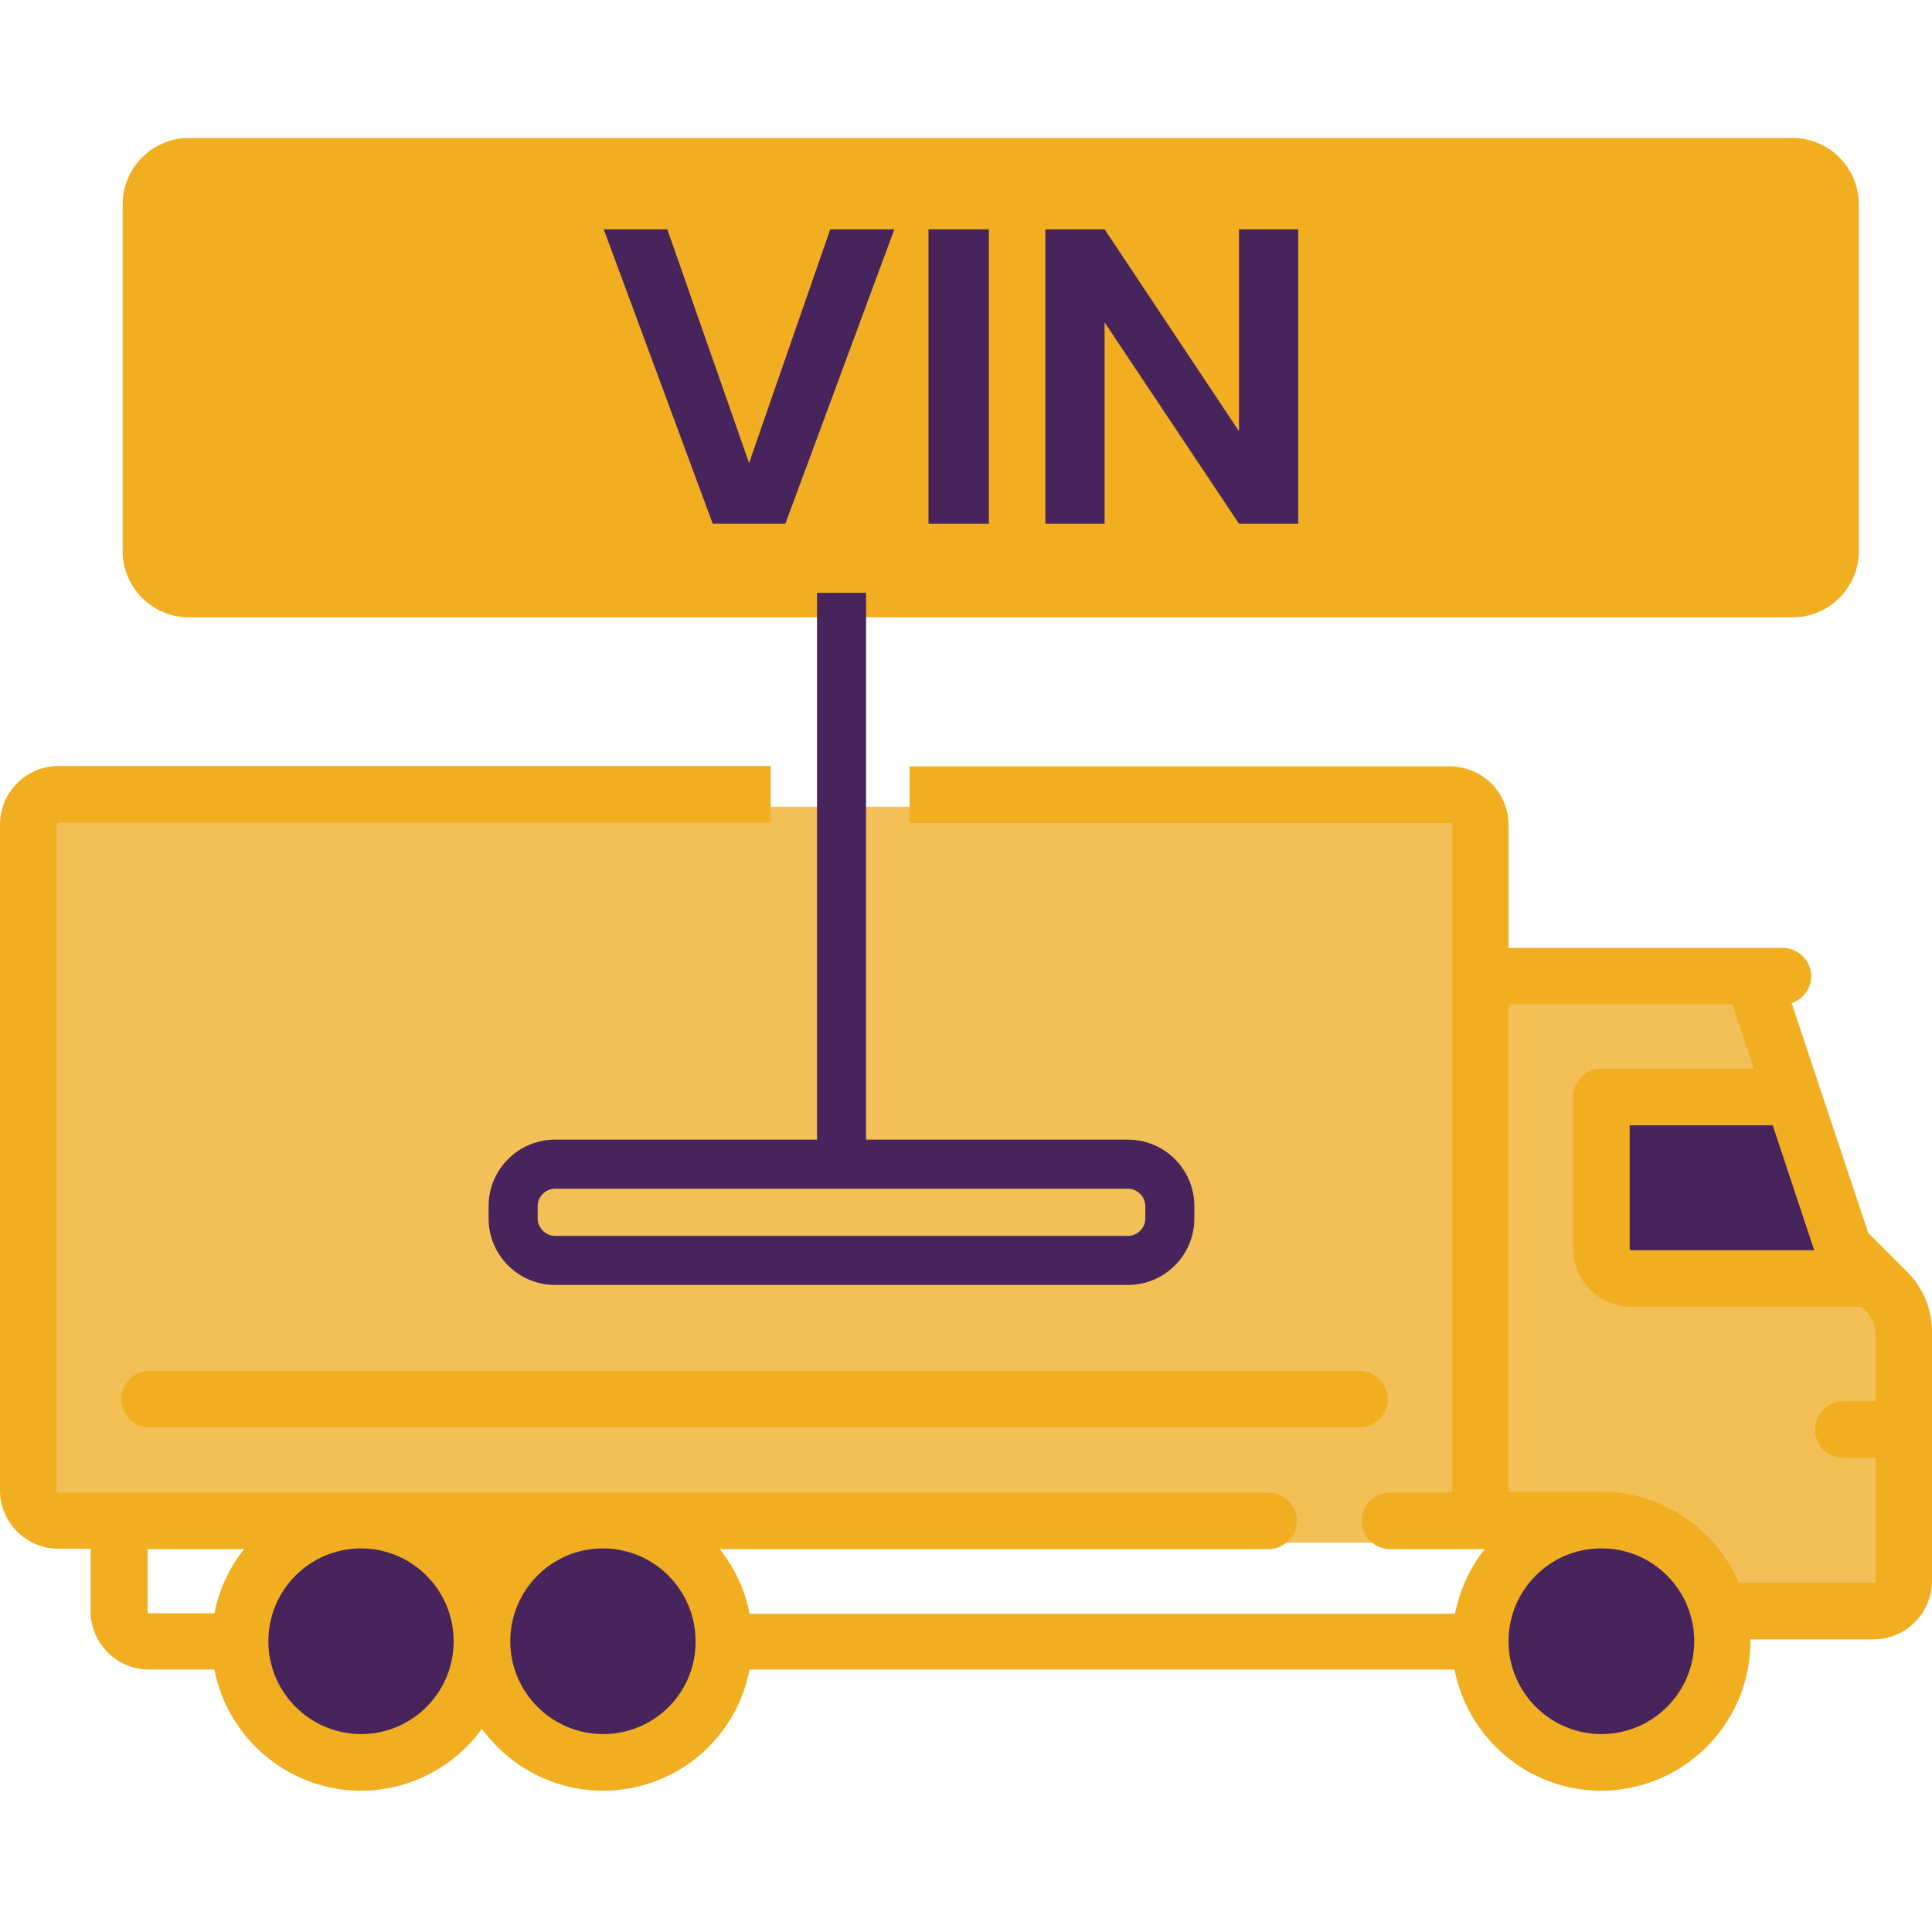 <svg width="70" height="70" viewBox="0 0 70 70" fill="none" xmlns="http://www.w3.org/2000/svg">
<path d="M64.955 22.367H6.838C5.526 22.367 4.445 21.286 4.445 19.974V7.393C4.445 6.08 5.526 5 6.838 5H64.955C66.268 5 67.348 6.08 67.348 7.393V19.974C67.348 21.286 66.268 22.367 64.955 22.367Z" fill="#F1AE20"/>
<rect x="1.367" y="29.23" width="52.236" height="26.665" fill="#F2C057"/>
<path d="M49.257 49.67H5.416C4.856 49.67 4.391 50.135 4.391 50.696C4.391 51.256 4.856 51.721 5.416 51.721H49.257C49.817 51.721 50.282 51.256 50.282 50.696C50.282 50.135 49.831 49.67 49.257 49.67Z" fill="#F1AE20"/>
<path d="M66.939 46.051L63.452 35.658L53.812 35.18V55.144C53.675 55.555 54.099 56.129 56.888 55.144C59.678 54.16 61.788 56.785 62.495 58.221H68.785C68.99 55.965 69.359 50.974 69.195 49.059C69.031 47.145 67.623 46.256 66.939 46.051Z" fill="#F2C057"/>
<path d="M58.18 39.691H64.675L66.931 45.913H58.18V39.691Z" fill="#47255C"/>
<circle cx="12.925" cy="59.52" r="4.034" fill="#47255C"/>
<circle cx="21.807" cy="59.52" r="4.034" fill="#47255C"/>
<circle cx="57.776" cy="59.52" r="4.034" fill="#47255C"/>
<path d="M32.404 8.309L28.456 18.975H25.823L21.875 8.309H24.178L27.14 16.776L30.081 8.309H32.404Z" fill="#47255C"/>
<path d="M35.828 8.309V18.975H33.641V8.309H35.828Z" fill="#47255C"/>
<path d="M47.037 18.975H44.89L40.022 11.681V18.975H37.875V8.309H40.022L44.89 15.623V8.309H47.037V18.975Z" fill="#47255C"/>
<path d="M69.07 46.05L67.689 44.669L64.913 36.342C65.323 36.205 65.624 35.822 65.624 35.371C65.624 34.81 65.159 34.345 64.598 34.345H54.657V29.887C54.657 28.711 53.7 27.768 52.537 27.768H32.956V29.819H52.551C52.592 29.819 52.619 29.846 52.619 29.887V54.077H50.363C49.802 54.077 49.337 54.542 49.337 55.103C49.337 55.663 49.802 56.128 50.363 56.128H53.795C53.262 56.798 52.893 57.592 52.715 58.467H27.157C26.993 57.592 26.61 56.798 26.077 56.128H45.96C46.52 56.128 46.986 55.663 46.986 55.103C46.986 54.542 46.52 54.077 45.96 54.077H2.12C2.079 54.077 2.051 54.05 2.051 54.009V29.873L2.12 29.805H27.923V27.754H2.12C0.944 27.754 0 28.711 0 29.873V53.995C0 55.171 0.957 56.115 2.12 56.115H3.282V58.371C3.282 59.547 4.239 60.491 5.401 60.491H7.767C8.246 62.979 10.447 64.88 13.073 64.88C14.878 64.88 16.478 63.991 17.462 62.638C18.447 63.991 20.047 64.88 21.852 64.88C24.491 64.88 26.679 62.993 27.157 60.491H52.701C53.18 62.979 55.382 64.88 58.007 64.88C60.988 64.88 63.422 62.46 63.422 59.465C63.422 59.438 63.422 59.424 63.422 59.397H67.88C69.056 59.397 70 58.439 70 57.277V48.32C70.013 47.459 69.685 46.652 69.07 46.05ZM7.767 58.453H5.415C5.374 58.453 5.347 58.426 5.347 58.385V56.128H8.847C8.314 56.785 7.945 57.578 7.767 58.453ZM13.086 62.829C11.24 62.829 9.723 61.325 9.723 59.465C9.723 57.619 11.213 56.115 13.059 56.101H13.1C14.946 56.115 16.437 57.619 16.437 59.465C16.437 61.325 14.932 62.829 13.086 62.829ZM21.852 62.829C20.006 62.829 18.488 61.325 18.488 59.465C18.488 57.619 19.978 56.115 21.824 56.101H21.866C23.712 56.115 25.202 57.619 25.202 59.465C25.216 61.325 23.712 62.829 21.852 62.829ZM65.733 45.298H59.115C59.074 45.298 59.046 45.271 59.046 45.23V40.772H64.229L65.733 45.298ZM58.021 62.829C56.175 62.829 54.657 61.325 54.657 59.465C54.657 57.619 56.147 56.115 57.993 56.101H58.021C58.021 56.101 58.021 56.101 58.034 56.101C59.88 56.101 61.385 57.605 61.385 59.465C61.385 61.325 59.88 62.829 58.021 62.829ZM67.962 57.277C67.962 57.318 67.935 57.346 67.894 57.346H62.998C62.178 55.417 60.25 54.05 58.021 54.05C58.007 54.05 58.007 54.05 57.993 54.05H54.657V36.451C54.657 36.41 54.684 36.383 54.725 36.383H62.766L63.545 38.721H58.021C57.46 38.721 56.995 39.186 56.995 39.746V45.23C56.995 46.406 57.952 47.349 59.115 47.349H67.456L67.607 47.5C67.825 47.719 67.948 48.02 67.948 48.32V50.768H66.786C66.225 50.768 65.76 51.233 65.76 51.794C65.76 52.354 66.225 52.819 66.786 52.819H67.948L67.962 57.277Z" fill="#F1AE20"/>
<path d="M31.379 21.479H29.602V43.043H31.379V21.479Z" fill="#47255C"/>
<path d="M40.868 46.556H20.11C18.783 46.556 17.703 45.475 17.703 44.149V43.698C17.703 42.371 18.783 41.291 20.11 41.291H40.868C42.194 41.291 43.274 42.371 43.274 43.698V44.149C43.274 45.475 42.194 46.556 40.868 46.556ZM20.11 43.069C19.768 43.069 19.481 43.356 19.481 43.698V44.149C19.481 44.491 19.768 44.778 20.11 44.778H40.868C41.209 44.778 41.497 44.491 41.497 44.149V43.698C41.497 43.356 41.209 43.069 40.868 43.069H20.11Z" fill="#47255C"/>
</svg>
